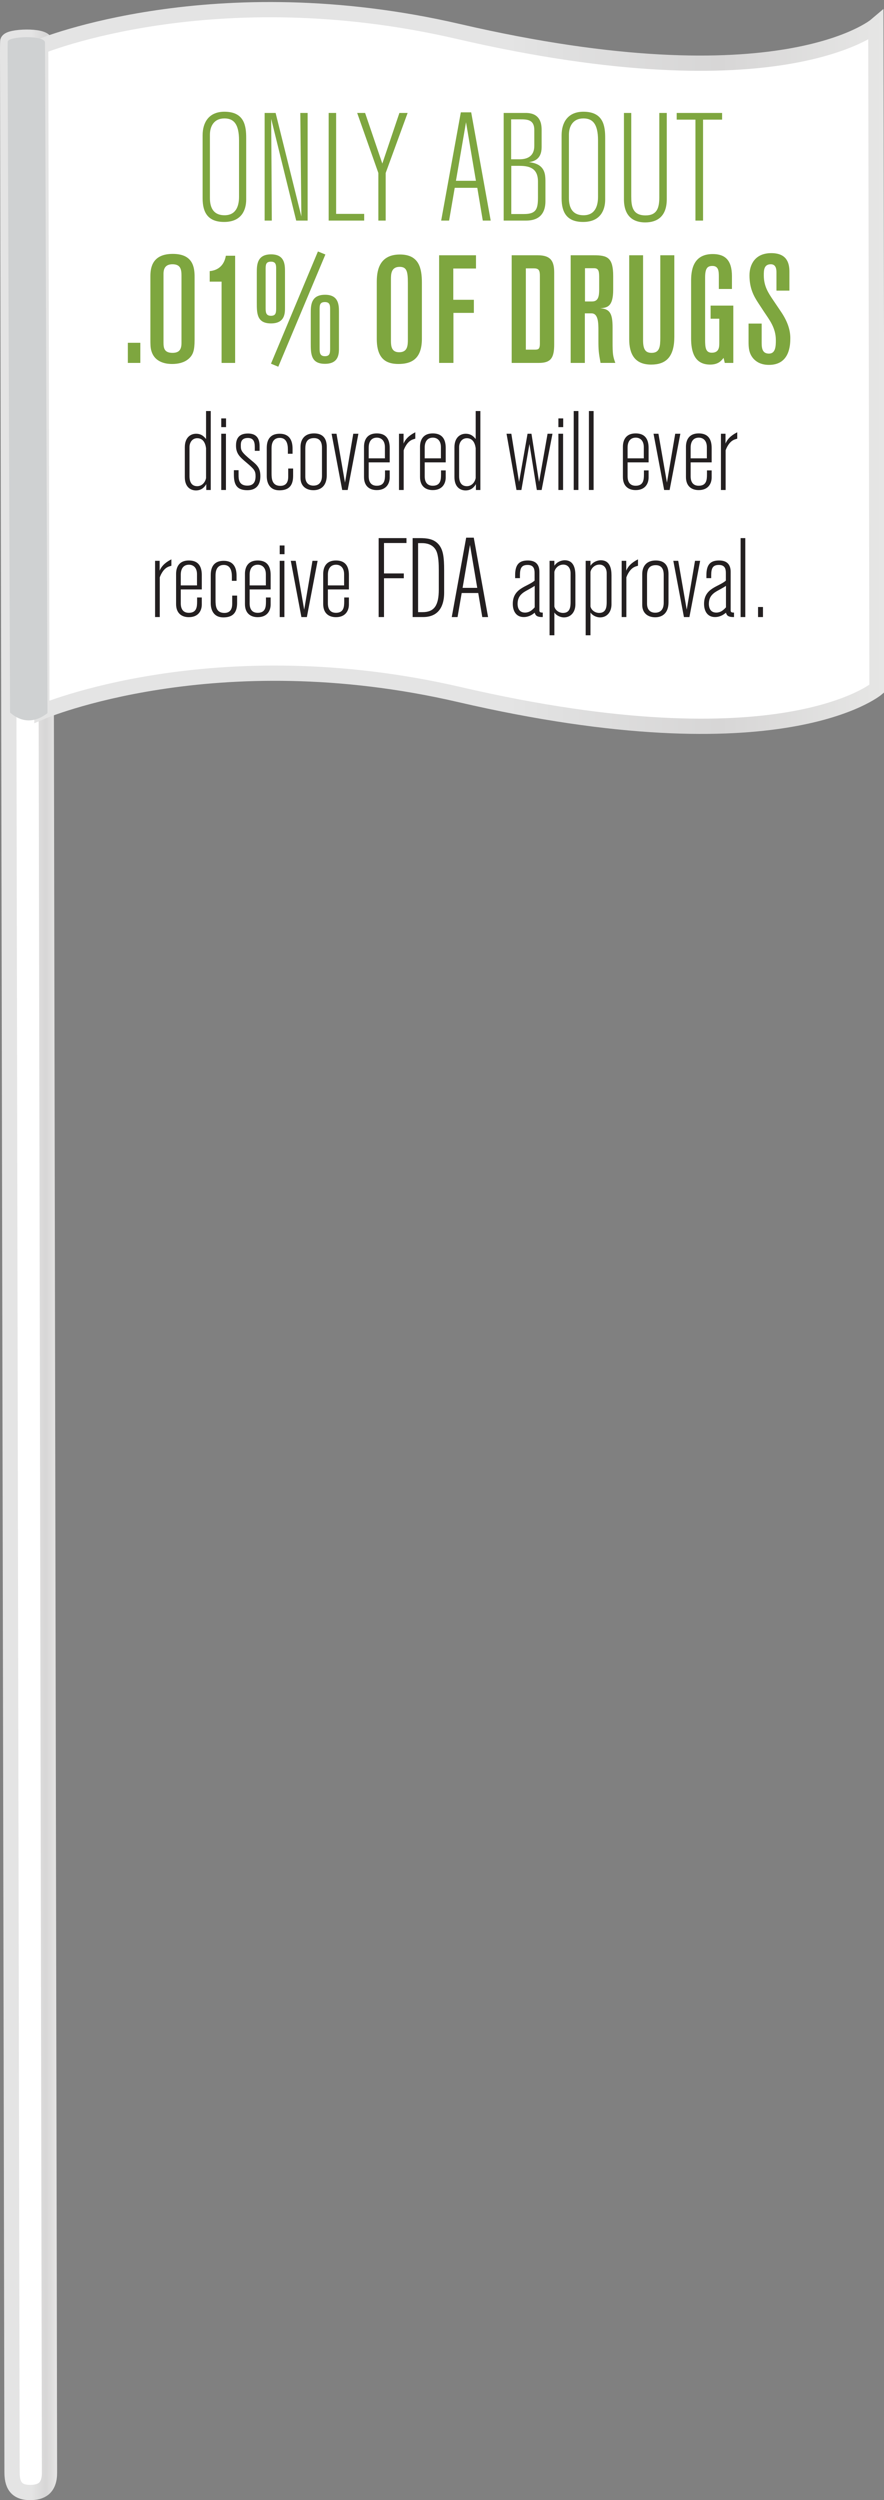 <?xml version="1.0" encoding="utf-8"?>
<!-- Generator: Adobe Illustrator 17.1.0, SVG Export Plug-In . SVG Version: 6.00 Build 0)  -->
<!DOCTYPE svg PUBLIC "-//W3C//DTD SVG 1.1 Tiny//EN" "http://www.w3.org/Graphics/SVG/1.1/DTD/svg11-tiny.dtd">
<svg version="1.1" baseProfile="tiny" xmlns="http://www.w3.org/2000/svg" xmlns:xlink="http://www.w3.org/1999/xlink" x="0px"
	 y="0px" viewBox="0 0 173.967 491.866" xml:space="preserve">
<rect x="0" y="0" width="173.967" height="491.866" fill="#808080" stroke="none"/>
<g id="Layer_1">
	<linearGradient id="SVGID_1_" gradientUnits="userSpaceOnUse" x1="0" y1="248.838" x2="11.238" y2="248.838">
		<stop  offset="0.071" style="stop-color:#E4E4E4"/>
		<stop  offset="0.558" style="stop-color:#E4E4E4"/>
		<stop  offset="0.612" style="stop-color:#E0E0E0"/>
		<stop  offset="0.806" style="stop-color:#D7D6D6"/>
		<stop  offset="1" style="stop-color:#E6E6E5"/>
	</linearGradient>
	<path fill="#FFFFFF" stroke="url(#SVGID_1_)" stroke-width="3" stroke-miterlimit="10" d="M9.738,486.444
		c0.012,3.128-1.658,3.915-3.783,3.922c-2.23,0.01-3.575-0.936-3.586-3.891L1.5,10.688c-0.002-0.199,0.002-2.35,0.023-2.535
		c0.101-1.016,7.251-1.283,7.33,0.164c0.004,0.125,0.015,2.213,0.015,2.346L9.738,486.444z"/>
</g>
<g id="Layer_4">
	<linearGradient id="SVGID_2_" gradientUnits="userSpaceOnUse" x1="6.509" y1="72.394" x2="174.091" y2="72.394">
		<stop  offset="0.071" style="stop-color:#E4E4E4"/>
		<stop  offset="0.558" style="stop-color:#E4E4E4"/>
		<stop  offset="0.612" style="stop-color:#E0E0E0"/>
		<stop  offset="0.806" style="stop-color:#D7D6D6"/>
		<stop  offset="1" style="stop-color:#E6E6E5"/>
	</linearGradient>
	<path fill="#FFFFFF" stroke="url(#SVGID_2_)" stroke-width="3" stroke-miterlimit="10" d="M172.589,135.459
		c0,0-18.701,15.894-82.18,1.185c-48.071-11.142-82.168,3.38-82.168,3.38L8.011,9.129c0,0,34.097-14.081,82.172-2.941
		c63.475,14.711,82.178-1.183,82.178-1.183L172.589,135.459z"/>
	<g>
		<path fill="#7EA63F" d="M39.871,26.629c0-2.609,1.29-4.649,4.29-4.649c3.99,0,4.29,2.88,4.29,5.189v12.09
			c0,1.92-0.81,4.409-4.35,4.409c-3.15,0-4.229-1.829-4.229-4.649V26.629z M47.04,27.619c0-3.36-1.14-4.32-2.88-4.32
			c-2.1,0-2.85,1.62-2.85,3.21v12.45c0,2.13,0.87,3.39,2.88,3.39c2.43,0,2.85-2.1,2.85-3.63V27.619z"/>
		<path fill="#7EA63F" d="M58.29,43.399l-4.92-20.009c0,0,0.12,17.849,0.12,20.009h-1.41V22.22h2.16l5.07,20.369
			c0,0-0.21-19.199-0.21-20.369h1.44v21.179H58.29z"/>
		<path fill="#7EA63F" d="M64.68,43.399V22.22h1.47v19.858h5.52v1.32H64.68z"/>
		<path fill="#7EA63F" d="M75.9,34.039v9.359h-1.44v-9.359L70.29,22.22h1.56l3.39,9.959l3.36-9.959h1.62L75.9,34.039z"/>
		<path fill="#7EA63F" d="M95.01,43.399l-1.08-6.45h-4.44l-1.11,6.45h-1.56L90.689,22.1h2.04l3.84,21.299H95.01z M91.71,24.049
			l-1.98,11.52h3.929L91.71,24.049z"/>
		<path fill="#7EA63F" d="M99.12,22.22h4.319c0.57,0,1.71,0.06,2.43,0.899c0.601,0.69,0.721,1.59,0.721,2.43v3.42
			c0,2.46-1.65,2.79-2.49,2.94c0.33,0.029,1.47,0.149,2.25,0.81c0.96,0.811,0.99,2.01,0.99,3.12v3.75c0,2.1-0.931,3.81-3.811,3.81
			H99.12V22.22z M100.59,31.339h1.62c2.79,0,2.939-1.86,2.939-2.729v-3.03c0-2.04-1.38-2.1-2.7-2.1h-1.859V31.339z M100.62,42.108
			h2.489c2.43,0,2.76-0.99,2.76-3.3v-3.09c0-2.82-1.949-3.09-3.749-3.09h-1.5V42.108z"/>
		<path fill="#7EA63F" d="M110.519,26.629c0-2.609,1.29-4.649,4.29-4.649c3.989,0,4.29,2.88,4.29,5.189v12.09
			c0,1.92-0.811,4.409-4.351,4.409c-3.149,0-4.229-1.829-4.229-4.649V26.629z M117.689,27.619c0-3.36-1.14-4.32-2.88-4.32
			c-2.1,0-2.85,1.62-2.85,3.21v12.45c0,2.13,0.869,3.39,2.88,3.39c2.43,0,2.85-2.1,2.85-3.63V27.619z"/>
		<path fill="#7EA63F" d="M122.789,22.22h1.44v16.409c0,1.949,0.239,3.75,2.819,3.75c2.22,0,2.7-1.44,2.7-3.54V22.22h1.47v16.979
			c0,3.391-1.89,4.561-4.26,4.561c-2.16,0-4.17-1.051-4.17-4.561V22.22z"/>
		<path fill="#7EA63F" d="M138.359,23.539v19.859h-1.5V23.539h-3.69V22.22h8.939v1.319H138.359z"/>
		<path fill="#7EA63F" d="M25.157,71.399v-3.96h2.46v3.96H25.157z"/>
		<path fill="#7EA63F" d="M38.297,66.839c0,2.13-0.3,2.97-1.17,3.75c-0.9,0.779-2.1,1.02-3.24,1.02c-0.66,0-3.33-0.03-4.08-2.52
			c-0.21-0.66-0.21-1.261-0.21-2.55v-12.24c0-1.83,0.51-4.35,4.41-4.35c3.93,0,4.29,2.58,4.29,4.5V66.839z M35.717,54.239
			c0-1.23-0.18-2.25-1.77-2.25c-1.29,0-1.77,0.72-1.77,1.89v13.529c0,1.11,0.18,2.011,1.77,2.011c1.17,0,1.77-0.511,1.77-1.92
			V54.239z"/>
		<path fill="#7EA63F" d="M43.606,71.399V55.409h-2.34v-2.07c0.54-0.06,2.7-0.27,3.18-3.029h1.83v21.089H43.606z"/>
		<path fill="#7EA63F" d="M56.086,60.509c0,1.11,0,3.12-2.76,3.12c-2.79,0-2.79-2.01-2.79-4.08v-5.85c0-1.53,0-3.66,2.82-3.66
			c2.73,0,2.73,2.101,2.73,3.45V60.509z M52.276,60.509c0,0.84,0,1.62,1.05,1.62c1.02,0,1.02-0.69,1.02-1.62v-7.56
			c0-0.75,0-1.47-1.02-1.47s-1.05,0.63-1.05,1.47V60.509z M62.566,49.47l1.47,0.6l-9.27,22.079l-1.44-0.6L62.566,49.47z
			 M66.706,68.459c0,1.109,0,3.119-2.76,3.119c-2.79,0-2.79-2.01-2.79-4.079v-5.851c0-1.529,0-3.659,2.82-3.659
			c2.729,0,2.729,2.1,2.729,3.449V68.459z M62.896,68.459c0,0.84,0,1.619,1.05,1.619c1.02,0,1.02-0.689,1.02-1.619v-7.561
			c0-0.75,0-1.47-1.02-1.47c-1.02,0-1.05,0.63-1.05,1.47V68.459z"/>
		<path fill="#7EA63F" d="M83.026,66.658c0,4.11-2.22,4.95-4.62,4.95s-4.26-0.99-4.26-4.95v-11.1c0-1.92,0.24-5.489,4.56-5.489
			c3.78,0,4.32,2.729,4.32,5.55V66.658z M80.266,55.649c0-2.221-0.21-3.15-1.62-3.15c-1.71,0-1.71,1.5-1.71,2.49v12.089
			c0,1.141,0.18,2.221,1.62,2.221c1.65,0,1.71-1.32,1.71-2.521V55.649z"/>
		<path fill="#7EA63F" d="M89.206,52.829v6.149h4.049v2.58h-4.02v9.84h-2.82V50.22h7.259v2.609H89.206z"/>
		<path fill="#7EA63F" d="M100.695,50.22h5.13c2.609,0,3.239,1.199,3.239,3.419v14.1c0,2.641-0.63,3.66-3,3.66h-5.369V50.22z
			 M105.345,68.788c0.63,0,0.9-0.18,0.9-1.17V54.27c0-1.021-0.181-1.471-1.141-1.471h-1.619v15.989H105.345z"/>
		<path fill="#7EA63F" d="M118.185,71.399c-0.36-1.979-0.42-2.43-0.42-4.439v-1.92c0-1.38,0-3.391-1.351-3.391h-1.319v9.75h-2.79
			V50.22h4.59c2.64,0,3.779,0.449,3.779,4.109v2.64c0,3.48-1.229,3.54-2.55,3.69c1.98,0.09,2.43,1.17,2.43,3.779v2.79
			c0,2.4,0.061,2.85,0.54,4.17H118.185z M115.124,59.309h1.41c1.2,0,1.38-1.02,1.38-2.34v-2.1c0-1.32,0-2.1-0.99-2.1h-1.8V59.309z"
			/>
		<path fill="#7EA63F" d="M126.554,50.22v16.739c0,1.92,0.57,2.46,1.68,2.46c1.59,0,1.71-1.23,1.71-3V50.22h2.76v16.049
			c0,3.99-1.68,5.46-4.56,5.46c-3.27,0-4.319-2.13-4.319-4.979V50.22H126.554z"/>
		<path fill="#7EA63F" d="M142.633,71.399l-0.239-0.99c-0.42,0.54-1.021,1.32-2.641,1.32c-3.18,0-3.749-2.7-3.749-5.16V55.379
			c0-1.859,0.18-5.399,4.26-5.399c2.34,0,3.779,1.109,3.779,4.35v2.52h-2.58v-2.399c0-1.05-0.029-2.13-1.26-2.13
			c-0.93,0-1.439,0.39-1.439,2.25v12.27c0,1.59,0.12,2.55,1.319,2.55c1.41,0,1.47-1.08,1.47-1.89v-4.8h-1.709v-2.58h4.47v11.279
			H142.633z"/>
		<path fill="#7EA63F" d="M149.893,63.659v3.869c0,1.351,0.36,2.04,1.44,2.04c1.319,0,1.35-1.529,1.35-2.64
			c0-2.46-1.29-4.02-2.34-5.61l-1.14-1.739c-0.841-1.29-1.71-2.82-1.71-5.4c0-2.22,1.17-4.38,4.289-4.38c3.09,0,3.57,1.98,3.57,3.63
			v3.75h-2.55v-3.63c0-0.569-0.09-1.56-1.11-1.56c-1.35,0-1.38,1.17-1.38,2.16c0,2.159,0.87,3.449,1.86,4.92l1.5,2.22
			c1.29,1.89,1.859,3.6,1.859,5.22c0,1.26-0.06,5.279-4.199,5.279c-1.71,0-2.61-0.72-3.09-1.26c-0.87-1.02-0.931-2.13-0.931-3.359
			v-3.51H149.893z"/>
		<path fill="#231F20" d="M40.593,96.399v-1.166c-0.198,0.374-0.77,1.254-2.024,1.254c-1.056,0-2.2-0.66-2.2-2.618v-5.875
			c0-1.914,1.122-2.662,2.222-2.662c1.188,0,1.694,0.748,1.958,1.034v-5.501h0.924v15.534H40.593z M40.549,88.169
			c-0.154-1.122-0.66-1.958-1.738-1.958c-1.034,0-1.518,0.924-1.518,1.738v5.743c0,0.682,0.154,1.958,1.518,1.958
			c0.946,0,1.584-0.771,1.738-1.606V88.169z"/>
		<path fill="#231F20" d="M43.54,84.032v-1.716h0.946v1.716H43.54z M43.54,96.399V85.331h0.924v11.067H43.54z"/>
		<path fill="#231F20" d="M46.95,92.504v0.968c0,0.683,0,2.068,1.716,2.068c0.858,0,1.628-0.352,1.628-1.848
			c0-1.078-0.264-1.387-1.848-2.729c-1.254-1.057-2.002-1.717-2.002-3.301c0-0.946,0.242-2.376,2.333-2.376
			c2.288,0,2.31,1.782,2.31,2.64v0.771h-0.946v-0.771c0-1.188-0.374-1.76-1.364-1.76c-1.342,0-1.386,0.946-1.386,1.431
			c0,1.033,0.044,1.298,2.178,3.058c1.056,0.858,1.672,1.475,1.672,3.015c0,1.628-0.727,2.772-2.575,2.772
			c-2.222,0-2.64-1.298-2.64-3.103v-0.836H46.95z"/>
		<path fill="#231F20" d="M57.686,93.605c0,1.737-0.66,2.86-2.706,2.86c-1.915,0-2.486-1.452-2.486-2.795v-5.545
			c0-2.09,1.1-2.794,2.552-2.794c1.782,0,2.53,1.144,2.53,2.926v1.013h-0.924v-0.88c0-1.101-0.308-2.245-1.584-2.245
			c-1.43,0-1.628,1.255-1.628,2.047v4.885c0,1.078,0.066,2.508,1.738,2.508c1.32,0,1.541-1.012,1.541-1.804v-1.606h0.968V93.605z"/>
		<path fill="#231F20" d="M64.309,93.494c0,2.112-1.188,2.948-2.618,2.948c-1.541,0-2.553-0.902-2.553-2.398v-6.117
			c0-1.363,0.704-2.662,2.663-2.662c1.76,0,2.508,1.013,2.508,2.685V93.494z M63.362,88.081c0-0.792-0.198-1.892-1.562-1.892
			c-1.474,0-1.716,1.033-1.716,2.111v5.457c0,1.166,0.594,1.782,1.606,1.782c1.43,0,1.672-1.166,1.672-1.914V88.081z"/>
		<path fill="#231F20" d="M68.422,96.399h-1.078l-2.09-11.067h0.968l1.672,9.615l1.628-9.615h1.012L68.422,96.399z"/>
		<path fill="#231F20" d="M76.694,93.934c0,1.167-0.638,2.487-2.552,2.487c-1.386,0-2.508-0.749-2.508-2.575v-5.94
			c0-1.342,0.594-2.641,2.508-2.641c1.65,0,2.552,0.902,2.552,2.86v2.839h-4.137v2.729c0,0.616,0.132,1.87,1.584,1.87
			c1.54,0,1.628-1.166,1.628-2.223v-0.792h0.924V93.934z M75.748,87.972c0-1.276-0.704-1.871-1.584-1.871
			c-1.1,0-1.606,0.814-1.606,1.959v2.112h3.19V87.972z"/>
		<path fill="#231F20" d="M79.421,85.331v1.937c0.484-1.188,1.562-1.849,2.31-2.223v1.254c-0.286,0.088-0.616,0.176-0.858,0.33
			c-0.902,0.528-1.342,1.717-1.43,1.958v7.812h-0.924V85.331H79.421z"/>
		<path fill="#231F20" d="M87.716,93.934c0,1.167-0.638,2.487-2.552,2.487c-1.386,0-2.508-0.749-2.508-2.575v-5.94
			c0-1.342,0.594-2.641,2.508-2.641c1.65,0,2.552,0.902,2.552,2.86v2.839h-4.137v2.729c0,0.616,0.132,1.87,1.584,1.87
			c1.54,0,1.628-1.166,1.628-2.223v-0.792h0.924V93.934z M86.769,87.972c0-1.276-0.704-1.871-1.584-1.871
			c-1.1,0-1.606,0.814-1.606,1.959v2.112h3.19V87.972z"/>
		<path fill="#231F20" d="M93.655,96.399v-1.166c-0.198,0.374-0.771,1.254-2.024,1.254c-1.057,0-2.2-0.66-2.2-2.618v-5.875
			c0-1.914,1.122-2.662,2.222-2.662c1.188,0,1.694,0.748,1.959,1.034v-5.501h0.924v15.534H93.655z M93.611,88.169
			c-0.154-1.122-0.66-1.958-1.738-1.958c-1.034,0-1.519,0.924-1.519,1.738v5.743c0,0.682,0.154,1.958,1.519,1.958
			c0.946,0,1.584-0.771,1.738-1.606V88.169z"/>
		<path fill="#231F20" d="M106.591,96.399h-0.946l-1.452-9.043l-1.584,9.043h-0.969l-1.958-11.067h0.946l1.519,9.483l1.672-9.483
			h0.771l1.496,9.483l1.672-9.483h0.969L106.591,96.399z"/>
		<path fill="#231F20" d="M109.89,84.032v-1.716h0.946v1.716H109.89z M109.89,96.399V85.331h0.924v11.067H109.89z"/>
		<path fill="#231F20" d="M112.903,96.399V80.864h0.925v15.534H112.903z"/>
		<path fill="#231F20" d="M115.895,96.399V80.864h0.924v15.534H115.895z"/>
		<path fill="#231F20" d="M127.644,93.934c0,1.167-0.638,2.487-2.552,2.487c-1.387,0-2.509-0.749-2.509-2.575v-5.94
			c0-1.342,0.594-2.641,2.509-2.641c1.65,0,2.552,0.902,2.552,2.86v2.839h-4.137v2.729c0,0.616,0.133,1.87,1.585,1.87
			c1.54,0,1.628-1.166,1.628-2.223v-0.792h0.924V93.934z M126.697,87.972c0-1.276-0.704-1.871-1.584-1.871
			c-1.1,0-1.606,0.814-1.606,1.959v2.112h3.19V87.972z"/>
		<path fill="#231F20" d="M131.779,96.399h-1.078l-2.091-11.067h0.969l1.672,9.615l1.628-9.615h1.013L131.779,96.399z"/>
		<path fill="#231F20" d="M140.052,93.934c0,1.167-0.639,2.487-2.553,2.487c-1.386,0-2.508-0.749-2.508-2.575v-5.94
			c0-1.342,0.594-2.641,2.508-2.641c1.65,0,2.553,0.902,2.553,2.86v2.839h-4.137v2.729c0,0.616,0.132,1.87,1.584,1.87
			c1.54,0,1.628-1.166,1.628-2.223v-0.792h0.925V93.934z M139.105,87.972c0-1.276-0.704-1.871-1.584-1.871
			c-1.101,0-1.606,0.814-1.606,1.959v2.112h3.19V87.972z"/>
		<path fill="#231F20" d="M142.778,85.331v1.937c0.484-1.188,1.562-1.849,2.311-2.223v1.254c-0.286,0.088-0.616,0.176-0.858,0.33
			c-0.902,0.528-1.342,1.717-1.43,1.958v7.812h-0.925V85.331H142.778z"/>
		<path fill="#231F20" d="M31.419,110.331v1.937c0.484-1.188,1.562-1.849,2.31-2.223v1.254c-0.286,0.088-0.616,0.176-0.858,0.33
			c-0.902,0.528-1.342,1.717-1.43,1.958v7.812h-0.924v-11.067H31.419z"/>
		<path fill="#231F20" d="M39.713,118.934c0,1.167-0.638,2.487-2.552,2.487c-1.386,0-2.508-0.749-2.508-2.575v-5.94
			c0-1.342,0.594-2.641,2.508-2.641c1.65,0,2.552,0.902,2.552,2.86v2.839h-4.137v2.729c0,0.616,0.132,1.87,1.584,1.87
			c1.54,0,1.628-1.166,1.628-2.223v-0.792h0.924V118.934z M38.767,112.972c0-1.276-0.704-1.871-1.584-1.871
			c-1.1,0-1.606,0.814-1.606,1.959v2.112h3.19V112.972z"/>
		<path fill="#231F20" d="M46.665,118.605c0,1.737-0.66,2.86-2.706,2.86c-1.915,0-2.487-1.452-2.487-2.795v-5.545
			c0-2.09,1.101-2.794,2.553-2.794c1.782,0,2.53,1.144,2.53,2.926v1.013H45.63v-0.88c0-1.101-0.308-2.245-1.584-2.245
			c-1.43,0-1.628,1.255-1.628,2.047v4.885c0,1.078,0.066,2.508,1.738,2.508c1.32,0,1.54-1.012,1.54-1.804v-1.606h0.968V118.605z"/>
		<path fill="#231F20" d="M53.264,118.934c0,1.167-0.638,2.487-2.552,2.487c-1.386,0-2.508-0.749-2.508-2.575v-5.94
			c0-1.342,0.594-2.641,2.508-2.641c1.65,0,2.552,0.902,2.552,2.86v2.839h-4.137v2.729c0,0.616,0.132,1.87,1.584,1.87
			c1.54,0,1.628-1.166,1.628-2.223v-0.792h0.924V118.934z M52.318,112.972c0-1.276-0.704-1.871-1.584-1.871
			c-1.1,0-1.606,0.814-1.606,1.959v2.112h3.19V112.972z"/>
		<path fill="#231F20" d="M55.045,109.032v-1.716h0.946v1.716H55.045z M55.045,121.399v-11.067h0.924v11.067H55.045z"/>
		<path fill="#231F20" d="M60.392,121.399h-1.078l-2.09-11.067h0.968l1.672,9.615l1.628-9.615h1.012L60.392,121.399z"/>
		<path fill="#231F20" d="M68.664,118.934c0,1.167-0.638,2.487-2.552,2.487c-1.386,0-2.508-0.749-2.508-2.575v-5.94
			c0-1.342,0.594-2.641,2.508-2.641c1.65,0,2.552,0.902,2.552,2.86v2.839h-4.137v2.729c0,0.616,0.132,1.87,1.584,1.87
			c1.54,0,1.628-1.166,1.628-2.223v-0.792h0.924V118.934z M67.718,112.972c0-1.276-0.704-1.871-1.584-1.871
			c-1.1,0-1.606,0.814-1.606,1.959v2.112h3.19V112.972z"/>
		<path fill="#231F20" d="M75.571,106.832v5.985h3.895v0.946h-3.895v7.635h-1.056v-15.534h5.479v0.968H75.571z"/>
		<path fill="#231F20" d="M82.545,105.864c1.408,0,2.816,0.11,3.806,1.276c0.858,1.034,1.056,2.442,1.056,5.082v4.379
			c0,1.584-0.374,4.797-4.158,4.797h-2.046v-15.534H82.545z M82.281,120.431h0.88c2.289,0,3.19-1.32,3.19-4.423v-3.807
			c0-1.101-0.022-2.948-0.55-3.938c-0.682-1.254-2.002-1.408-2.707-1.408h-0.814V120.431z"/>
		<path fill="#231F20" d="M94.909,121.399l-0.793-4.73H90.86l-0.814,4.73h-1.144l2.838-15.622h1.496l2.816,15.622H94.909z
			 M92.488,107.206l-1.452,8.449h2.883L92.488,107.206z"/>
		<path fill="#231F20" d="M106.612,121.399c-0.924-0.022-1.232-0.286-1.386-0.858c-0.33,0.265-1.057,0.858-2.156,0.858
			c-1.54,0-2.156-1.232-2.156-2.597c0-3.146,2.904-3.344,4.29-4.576v-1.519c0-0.858-0.242-1.562-1.364-1.562
			c-1.144,0-1.518,0.551-1.518,2.024v0.572h-0.946v-0.594c0-2.156,0.858-2.883,2.508-2.883c1.585,0,2.267,0.858,2.267,2.223v7.635
			c0,0.374,0.309,0.396,0.66,0.396v0.88H106.612z M105.227,115.26c-0.551,0.374-1.255,0.726-1.826,1.056
			c-1.013,0.595-1.541,1.299-1.541,2.509c0,0.352,0.066,1.694,1.453,1.694c0.857,0,1.386-0.462,1.914-1.034V115.26z"/>
		<path fill="#231F20" d="M109.098,110.331v0.968c0.551-0.814,1.431-1.078,2.047-1.078c1.738,0,2.09,1.584,2.09,2.948v5.743
			c0,1.452-0.858,2.553-2.244,2.553c-0.858,0-1.628-0.507-1.893-0.969v4.489h-0.946v-14.654H109.098z M112.288,112.751
			c0-0.88-0.462-1.672-1.43-1.672c-1.034,0-1.65,0.836-1.761,1.43v6.821c0.198,0.771,0.946,1.254,1.717,1.254
			c1.386,0,1.474-1.231,1.474-2.156V112.751z"/>
		<path fill="#231F20" d="M116.203,110.331v0.968c0.551-0.814,1.431-1.078,2.047-1.078c1.738,0,2.09,1.584,2.09,2.948v5.743
			c0,1.452-0.858,2.553-2.244,2.553c-0.858,0-1.628-0.507-1.893-0.969v4.489h-0.946v-14.654H116.203z M119.394,112.751
			c0-0.88-0.462-1.672-1.43-1.672c-1.034,0-1.65,0.836-1.761,1.43v6.821c0.198,0.771,0.946,1.254,1.717,1.254
			c1.386,0,1.474-1.231,1.474-2.156V112.751z"/>
		<path fill="#231F20" d="M123.243,110.331v1.937c0.484-1.188,1.562-1.849,2.311-2.223v1.254c-0.286,0.088-0.616,0.176-0.858,0.33
			c-0.902,0.528-1.342,1.717-1.43,1.958v7.812h-0.925v-11.067H123.243z"/>
		<path fill="#231F20" d="M131.56,118.494c0,2.112-1.188,2.948-2.618,2.948c-1.541,0-2.553-0.902-2.553-2.398v-6.117
			c0-1.363,0.704-2.662,2.662-2.662c1.761,0,2.509,1.013,2.509,2.685V118.494z M130.613,113.081c0-0.792-0.198-1.892-1.562-1.892
			c-1.474,0-1.716,1.033-1.716,2.111v5.457c0,1.166,0.594,1.782,1.606,1.782c1.43,0,1.672-1.166,1.672-1.914V113.081z"/>
		<path fill="#231F20" d="M135.673,121.399h-1.078l-2.091-11.067h0.969l1.672,9.615l1.628-9.615h1.013L135.673,121.399z"/>
		<path fill="#231F20" d="M144.253,121.399c-0.924-0.022-1.232-0.286-1.386-0.858c-0.33,0.265-1.057,0.858-2.156,0.858
			c-1.54,0-2.156-1.232-2.156-2.597c0-3.146,2.904-3.344,4.29-4.576v-1.519c0-0.858-0.242-1.562-1.364-1.562
			c-1.144,0-1.518,0.551-1.518,2.024v0.572h-0.946v-0.594c0-2.156,0.858-2.883,2.508-2.883c1.585,0,2.267,0.858,2.267,2.223v7.635
			c0,0.374,0.309,0.396,0.66,0.396v0.88H144.253z M142.867,115.26c-0.551,0.374-1.255,0.726-1.826,1.056
			c-1.013,0.595-1.541,1.299-1.541,2.509c0,0.352,0.066,1.694,1.453,1.694c0.857,0,1.386-0.462,1.914-1.034V115.26z"/>
		<path fill="#231F20" d="M145.748,121.399v-15.534h0.924v15.534H145.748z"/>
		<path fill="#231F20" d="M149.18,121.399v-1.98h0.969v1.98H149.18z"/>
	</g>
	<path fill="#CFD1D2" d="M1.523,8.18C1.502,8.372,1.498,10.594,1.5,10.8l0.478,129.388c3.098,2.707,5.931,1.247,7.368,0.108
		L8.868,10.775c0-0.137-0.011-2.295-0.015-2.424C8.773,6.855,1.624,7.131,1.523,8.18z"/>
</g>
</svg>
